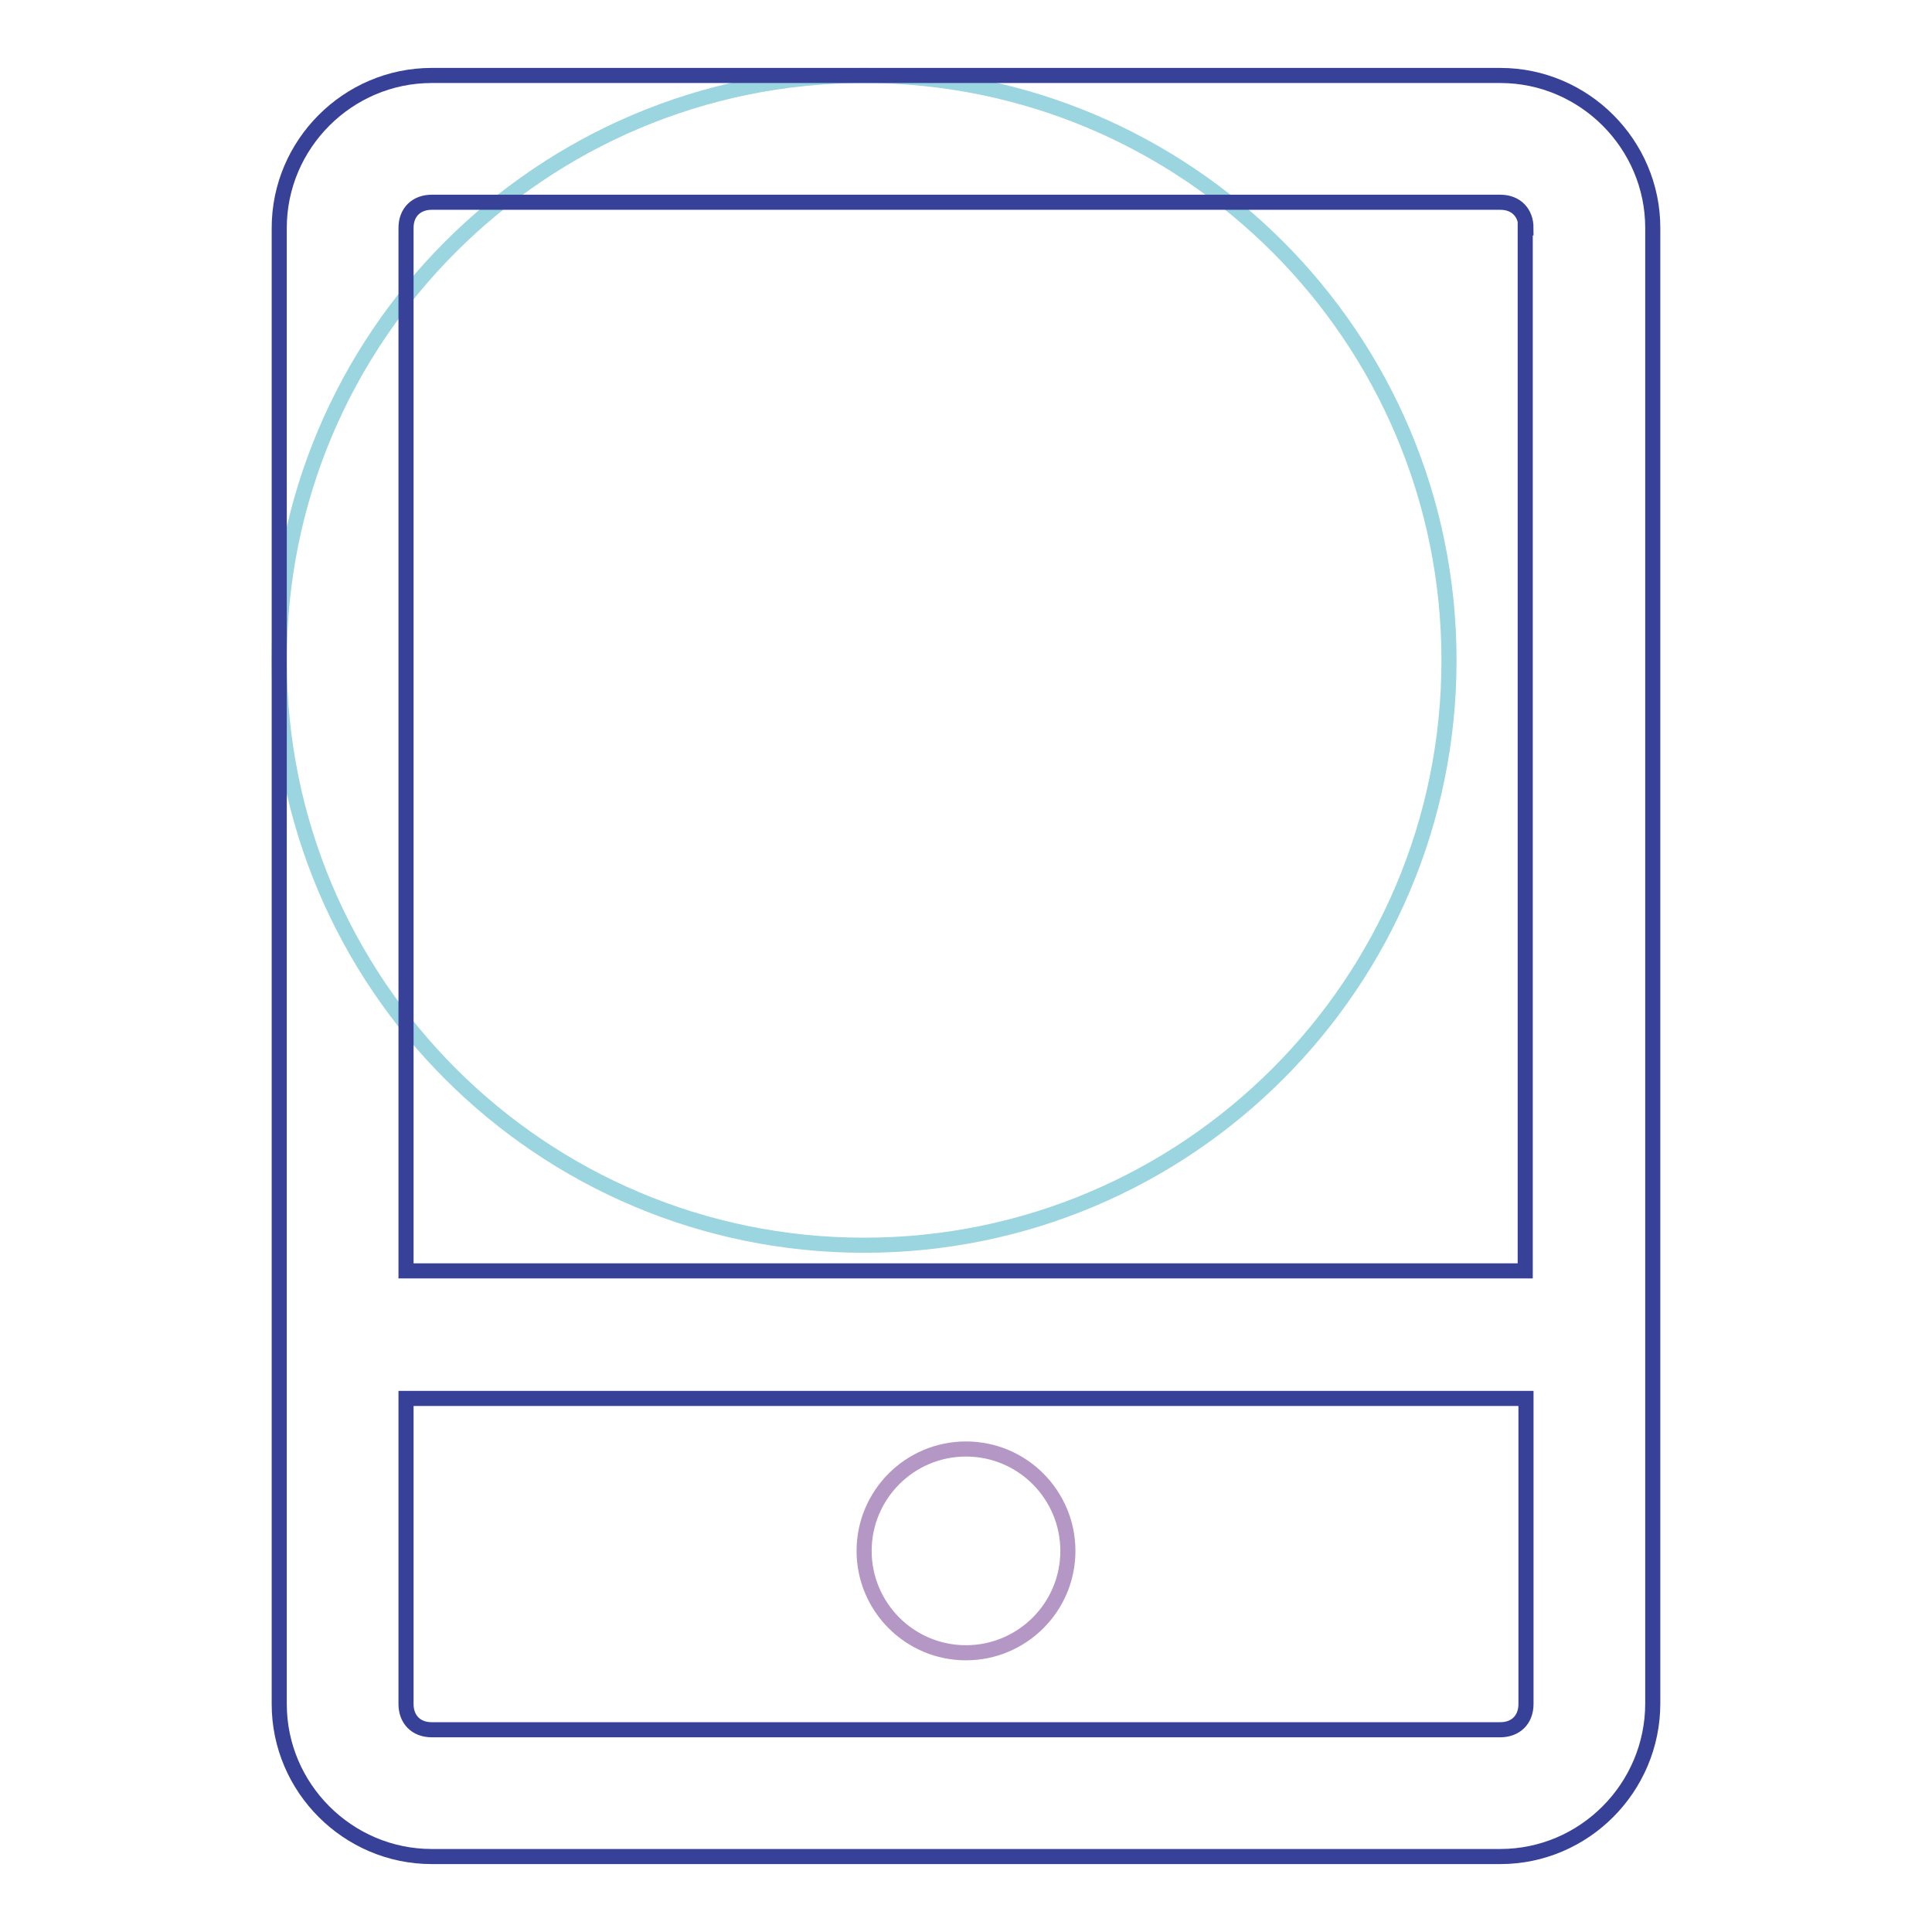 <?xml version="1.0" encoding="utf-8"?>
<!-- Svg Vector Icons : http://www.onlinewebfonts.com/icon -->
<!DOCTYPE svg PUBLIC "-//W3C//DTD SVG 1.1//EN" "http://www.w3.org/Graphics/SVG/1.1/DTD/svg11.dtd">
<svg version="1.1" xmlns="http://www.w3.org/2000/svg" xmlns:xlink="http://www.w3.org/1999/xlink" x="0px" y="0px" viewBox="0 0 256 256" enable-background="new 0 0 256 256" xml:space="preserve">
<g> <path stroke-width="2" fill-opacity="0" stroke="#9ad5e0"  d="M37,87.5c0,42.8,34.7,77.5,77.5,77.5c42.8,0,77.5-34.7,77.5-77.5c0-42.8-34.7-77.5-77.5-77.5 C71.7,10,37,44.7,37,87.5L37,87.5z"/> <path stroke-width="2" fill-opacity="0" stroke="#374198"  d="M198.8,246H57.2c-11.1,0-20.2-9.1-20.2-20.2V30.2C37,19.1,46.1,10,57.2,10h141.6c11.1,0,20.2,9.1,20.2,20.2 v195.5C219,236.9,209.9,246,198.8,246z M202.2,30.2c0-2-1.3-3.4-3.4-3.4H57.2c-2,0-3.4,1.3-3.4,3.4v138.2h148.3V30.2z M202.2,185.3 H53.8v40.5c0,2,1.3,3.4,3.4,3.4h141.6c2,0,3.4-1.3,3.4-3.4V185.3z"/> <path stroke-width="2" fill-opacity="0" stroke="#b497c5"  d="M114.5,205.5c0,7.4,6,13.5,13.5,13.5c7.4,0,13.5-6,13.5-13.5c0,0,0,0,0,0c0-7.4-6-13.5-13.5-13.5 S114.5,198.1,114.5,205.5C114.5,205.5,114.5,205.5,114.5,205.5z"/></g>
</svg>